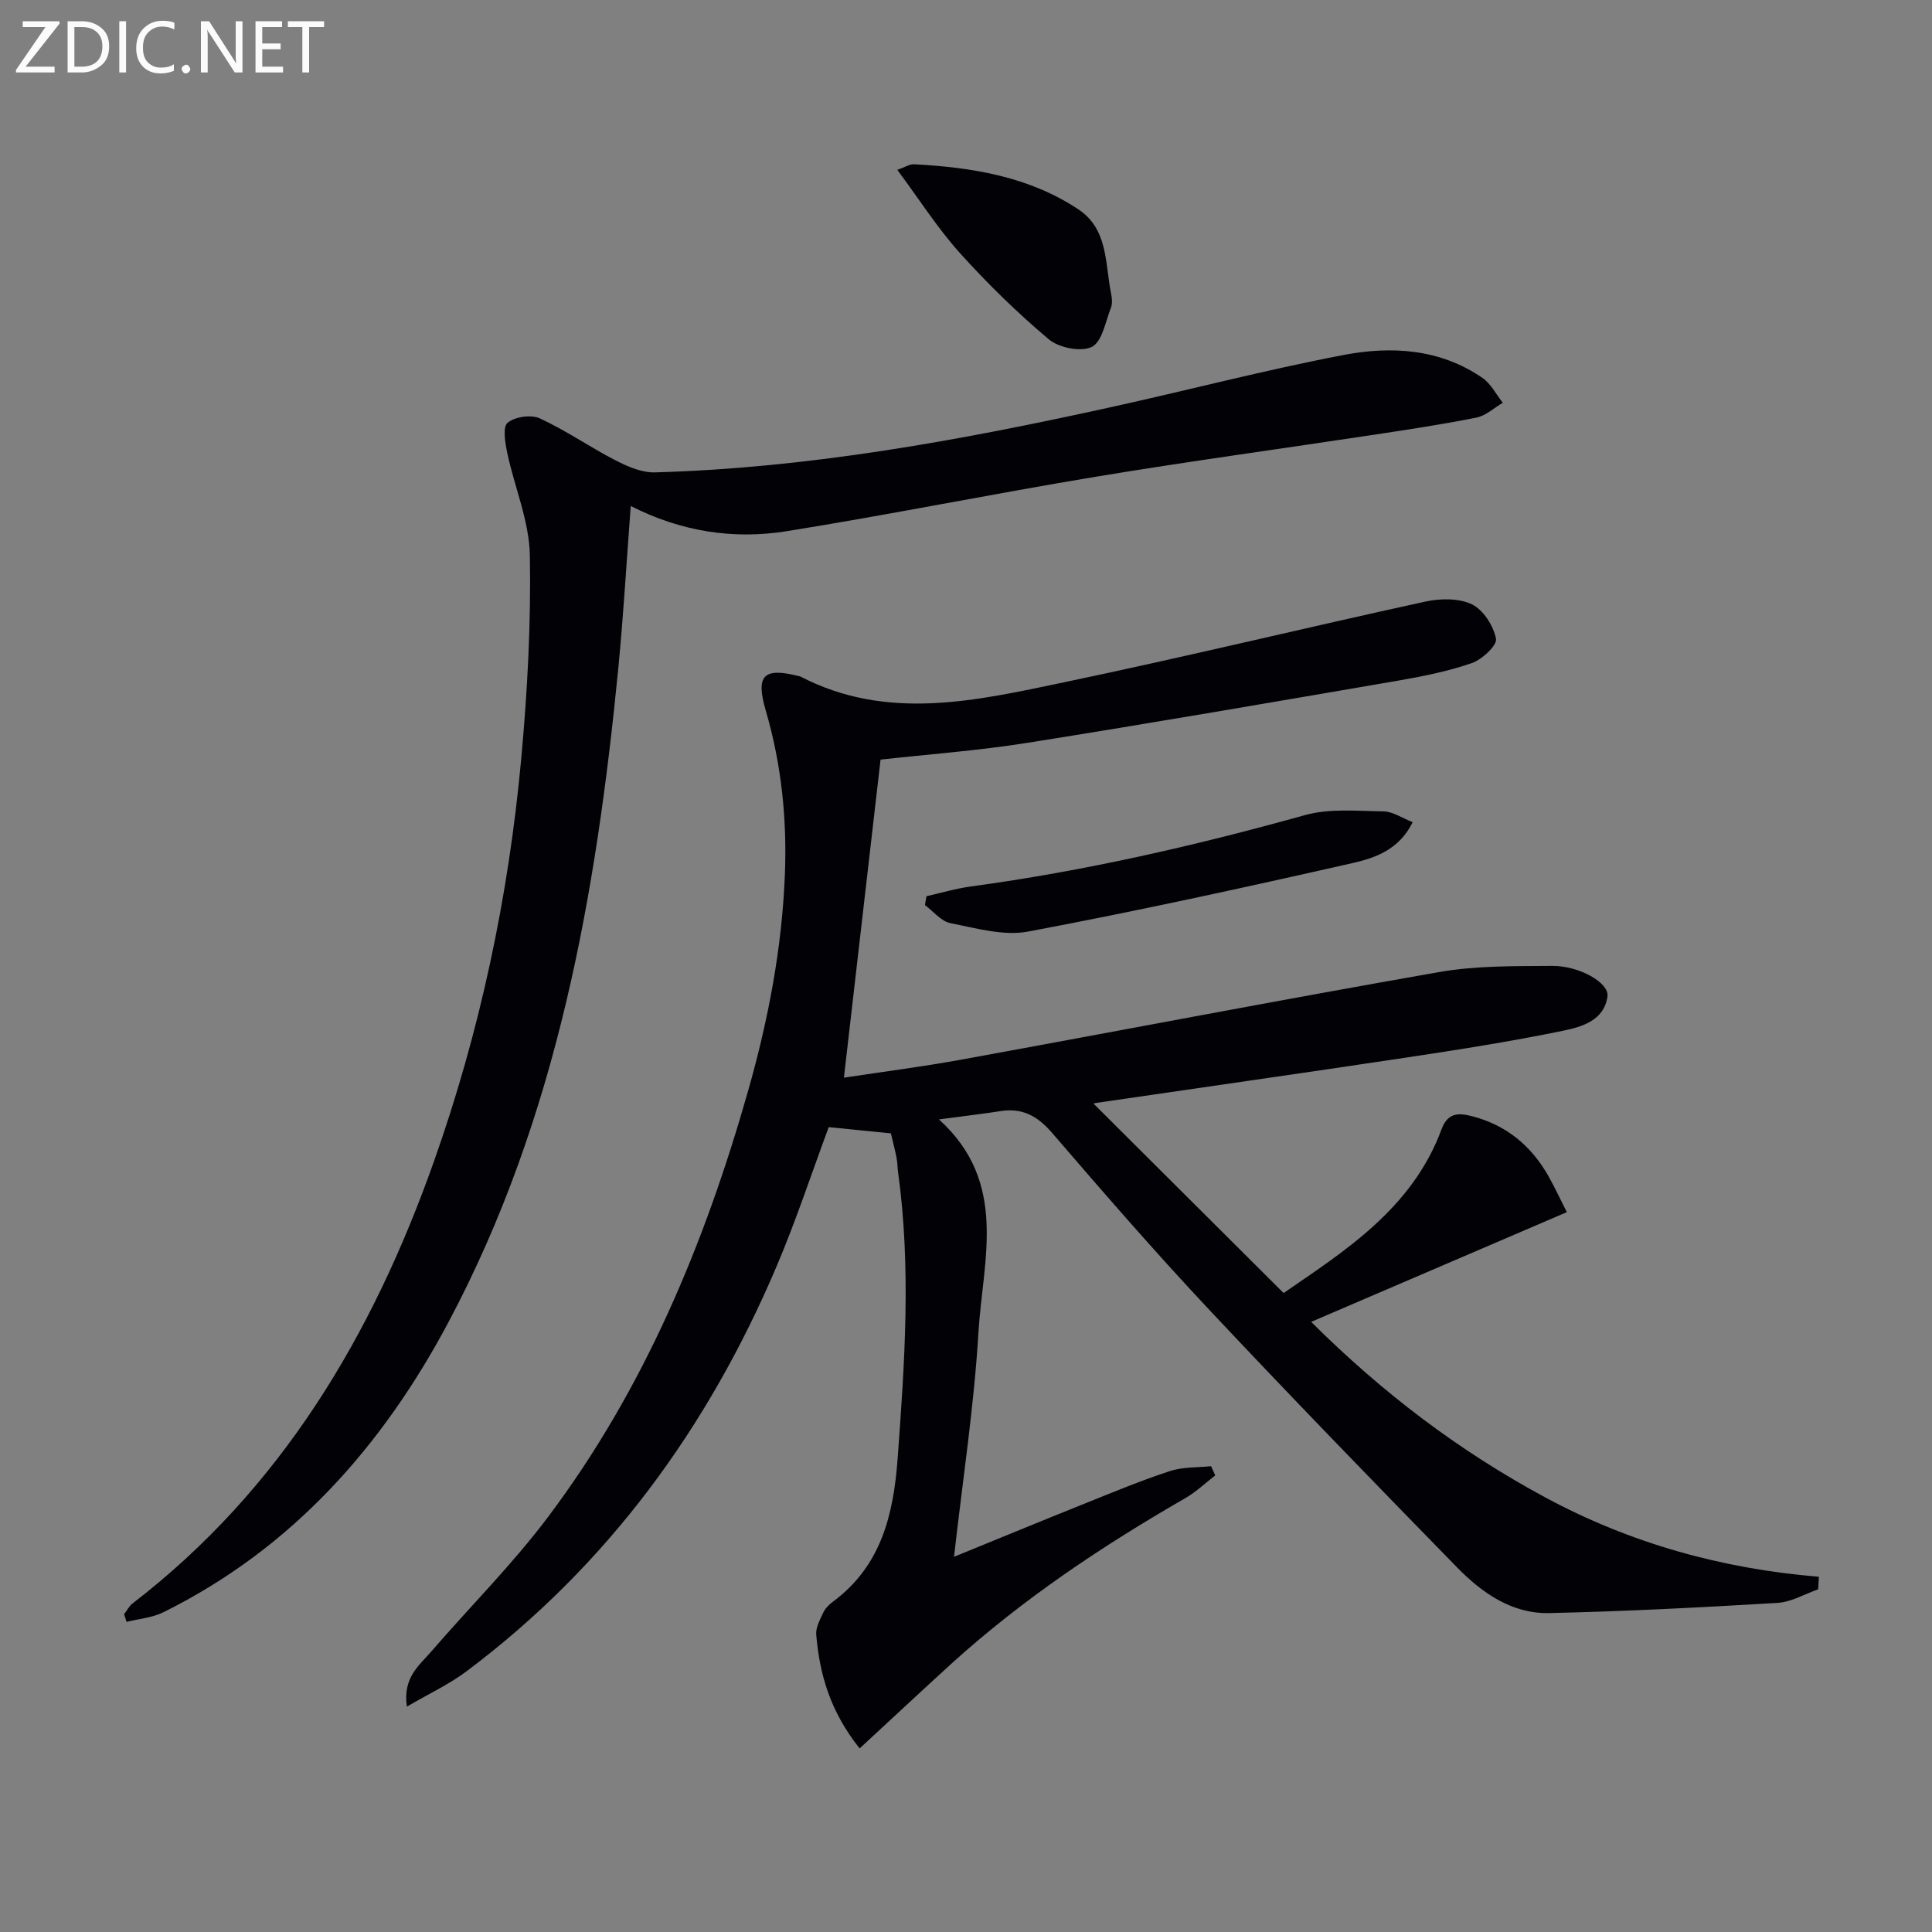 <svg enable-background="new 0 0 400 400" viewBox="0 0 400 400" xmlns="http://www.w3.org/2000/svg"><rect x="0" y="0" width="400" height="400" fill="#808080" stroke="none"/><path d="m177.98 361.99c-6.1-7.64-8.3-15.36-8.99-23.57-.12-1.47.79-3.1 1.46-4.55.41-.87 1.18-1.65 1.97-2.23 10.02-7.41 12.57-18.02 13.43-29.7 1.45-19.75 2.82-39.47.09-59.22-.14-.99-.12-2-.31-2.98-.31-1.62-.74-3.21-1.18-5.09-4.28-.43-8.53-.86-12.87-1.29-3.58 9.63-6.78 19.39-10.79 28.81-14.2 33.41-34.95 61.91-64.18 83.84-3.6 2.7-7.78 4.64-12.37 7.33-.89-6.02 2.56-8.52 5.03-11.39 8.04-9.31 16.82-18.06 24.19-27.87 19.94-26.51 32.46-56.64 41.47-88.38 4.15-14.61 6.96-29.4 7.57-44.55.46-11.5-.69-22.87-3.95-34.01-2.15-7.32-.46-8.99 6.71-7.19.16.04.34.05.48.13 17.99 9.33 36.39 4.98 54.57 1.18 25-5.23 49.84-11.26 74.8-16.71 3.09-.67 6.94-.73 9.63.57 2.37 1.15 4.46 4.44 4.99 7.12.27 1.36-2.89 4.32-5.02 5.05-4.99 1.72-10.26 2.77-15.48 3.67-25.52 4.38-51.05 8.79-76.62 12.85-10.16 1.61-20.45 2.36-30.3 3.46-2.52 21.86-5.02 43.53-7.59 65.85 8.05-1.22 16.23-2.26 24.33-3.74 32.99-6.01 65.91-12.35 98.94-18.13 7.64-1.34 15.57-1.21 23.37-1.27 5.63-.04 11.83 3.51 11.45 6.31-.68 5-5.34 6.32-9.18 7.11-10.87 2.24-21.86 3.96-32.84 5.61-21.34 3.21-42.7 6.24-64.06 9.37-.26.04-.48.39-.25.19 12.88 12.83 25.79 25.69 39.28 39.14 12.52-8.65 26.59-17.39 32.71-33.93 1.35-3.66 3.84-3.32 6.41-2.65 6.95 1.81 12.13 6.07 15.66 12.29 1.23 2.16 2.27 4.43 3.86 7.54-17.5 7.51-34.8 14.94-52.94 22.72 14.84 14.78 30.73 26.78 48.48 36.35 17.59 9.48 36.53 14.77 56.64 16.42-.05.87-.1 1.73-.15 2.6-2.8.98-5.56 2.64-8.41 2.81-15.76.94-31.53 1.76-47.31 2.11-7.77.17-13.97-4.26-19.15-9.57-17.32-17.74-34.6-35.53-51.56-53.61-11.04-11.77-21.63-23.99-32.16-36.22-3-3.49-6.14-5.24-10.7-4.53-3.88.61-7.8 1.06-12.74 1.72 14.48 13.11 9.06 29.18 8.17 44.18-.9 15.19-3.24 30.3-5.05 46.38 9.39-3.83 18.19-7.47 27.03-11.01 5.85-2.35 11.69-4.78 17.67-6.74 2.66-.88 5.67-.71 8.52-1.01.29.64.57 1.27.86 1.91-2.05 1.58-3.95 3.41-6.17 4.69-17.21 9.91-33.65 20.88-48.4 34.24-6.22 5.67-12.38 11.44-19.05 17.59z" fill="#010106"/><path d="m130.59 104.76c-.88 11.57-1.5 22.46-2.55 33.31-4.58 46.99-12.63 93.15-35.09 135.48-13.71 25.85-32.46 47.03-59.13 60.25-2.3 1.14-5.06 1.35-7.61 1.99-.17-.53-.35-1.05-.52-1.58.58-.75 1.03-1.67 1.75-2.23 30.76-23.66 49.63-55.48 62.36-91.4 9.58-27.02 15.49-54.92 18.11-83.44 1.29-14.01 2.05-28.14 1.79-42.19-.13-7.07-3.17-14.07-4.67-21.15-.44-2.09-1-5.37.06-6.26 1.49-1.26 4.86-1.75 6.67-.92 5.41 2.49 10.37 5.96 15.68 8.69 2.5 1.29 5.45 2.57 8.15 2.49 31.83-.89 63.01-6.6 94.01-13.41 16.2-3.56 32.27-7.78 48.55-10.89 9.9-1.89 19.99-1.32 28.78 4.75 1.75 1.21 2.83 3.4 4.21 5.14-1.8 1.05-3.5 2.67-5.43 3.06-6.98 1.41-14.03 2.46-21.07 3.53-19.19 2.91-38.43 5.52-57.57 8.69-21.44 3.55-42.76 7.87-64.21 11.31-11 1.76-21.85.09-32.27-5.22z" fill="#010106"/><path d="m292.48 170.22c-2.82 5.74-7.82 7.41-12.45 8.47-22.32 5.06-44.68 9.95-67.17 14.18-5.09.96-10.78-.71-16.08-1.74-1.93-.38-3.53-2.44-5.28-3.74.11-.61.21-1.23.32-1.84 3.09-.69 6.15-1.61 9.28-2.03 23.39-3.17 46.31-8.41 69.03-14.75 5.13-1.43 10.87-.86 16.32-.78 1.93.03 3.83 1.38 6.03 2.23z" fill="#010106"/><path d="m185.78 35.17c1.62-.57 2.55-1.21 3.45-1.16 12 .64 23.72 2.51 34 9.31 6.24 4.13 5.54 11.22 6.8 17.42.19.96.32 2.1-.02 2.96-1.14 2.88-1.81 7.05-3.96 8.12-2.24 1.11-6.81.19-8.91-1.57-6.56-5.52-12.75-11.58-18.49-17.96-4.61-5.15-8.36-11.06-12.87-17.12z" fill="#010106"/><g fill="#fafbfa"><path d="m12.4 4.8-7.1 9h6v1.2h-8v-.5l6.1-8.9h-4.7v-1.2h7.6v.4z"/><path d="m14 14v-9.6h3c1.6 0 2.9.5 4 1.4s1.6 2.2 1.6 3.8-.5 3-1.6 3.9-2.4 1.5-4 1.5h-3zm1.4-8.4v8.2h1.6c1.3 0 2.4-.4 3.1-1.1s1.1-1.8 1.1-3.1-.4-2.3-1.2-3-1.8-1-3.1-1z"/><path d="m26.1 4.4v10.6h-1.4v-10.6z"/><path d="m36.1 14.6c-.8.4-1.8.6-2.9.6-1.5 0-2.7-.5-3.6-1.4s-1.4-2.2-1.4-3.8c0-1.7.5-3.1 1.5-4.1s2.3-1.6 3.9-1.6c1 0 1.8.1 2.5.4v1.4c-.8-.4-1.6-.6-2.5-.6-1.2 0-2.1.4-2.9 1.2s-1.1 1.8-1.1 3.2c0 1.3.3 2.3 1 3s1.6 1.1 2.7 1.1c1 0 2-.2 2.7-.7v1.3z"/><path d="m37.6 14.3c0-.2.1-.5.3-.6s.4-.3.6-.3c.3 0 .5.1.6.3s.3.4.3.6-.1.4-.3.6-.4.3-.6.3c-.3 0-.5-.1-.6-.3s-.3-.4-.3-.6z"/><path d="m50.2 15h-1.6l-5.3-8.2c-.2-.2-.3-.5-.4-.7 0 .2.1.7.1 1.5v7.4h-1.4v-10.6h1.7l5.2 8.1c.2.4.4.6.4.7 0-.3-.1-.8-.1-1.5v-7.3h1.4z"/><path d="m58.6 15h-5.7v-10.6h5.5v1.2h-4.1v3.4h3.8v1.2h-3.8v3.6h4.3z"/><path d="m67.1 5.6h-3.1v9.4h-1.4v-9.4h-3v-1.2h7.5z"/></g></svg>
